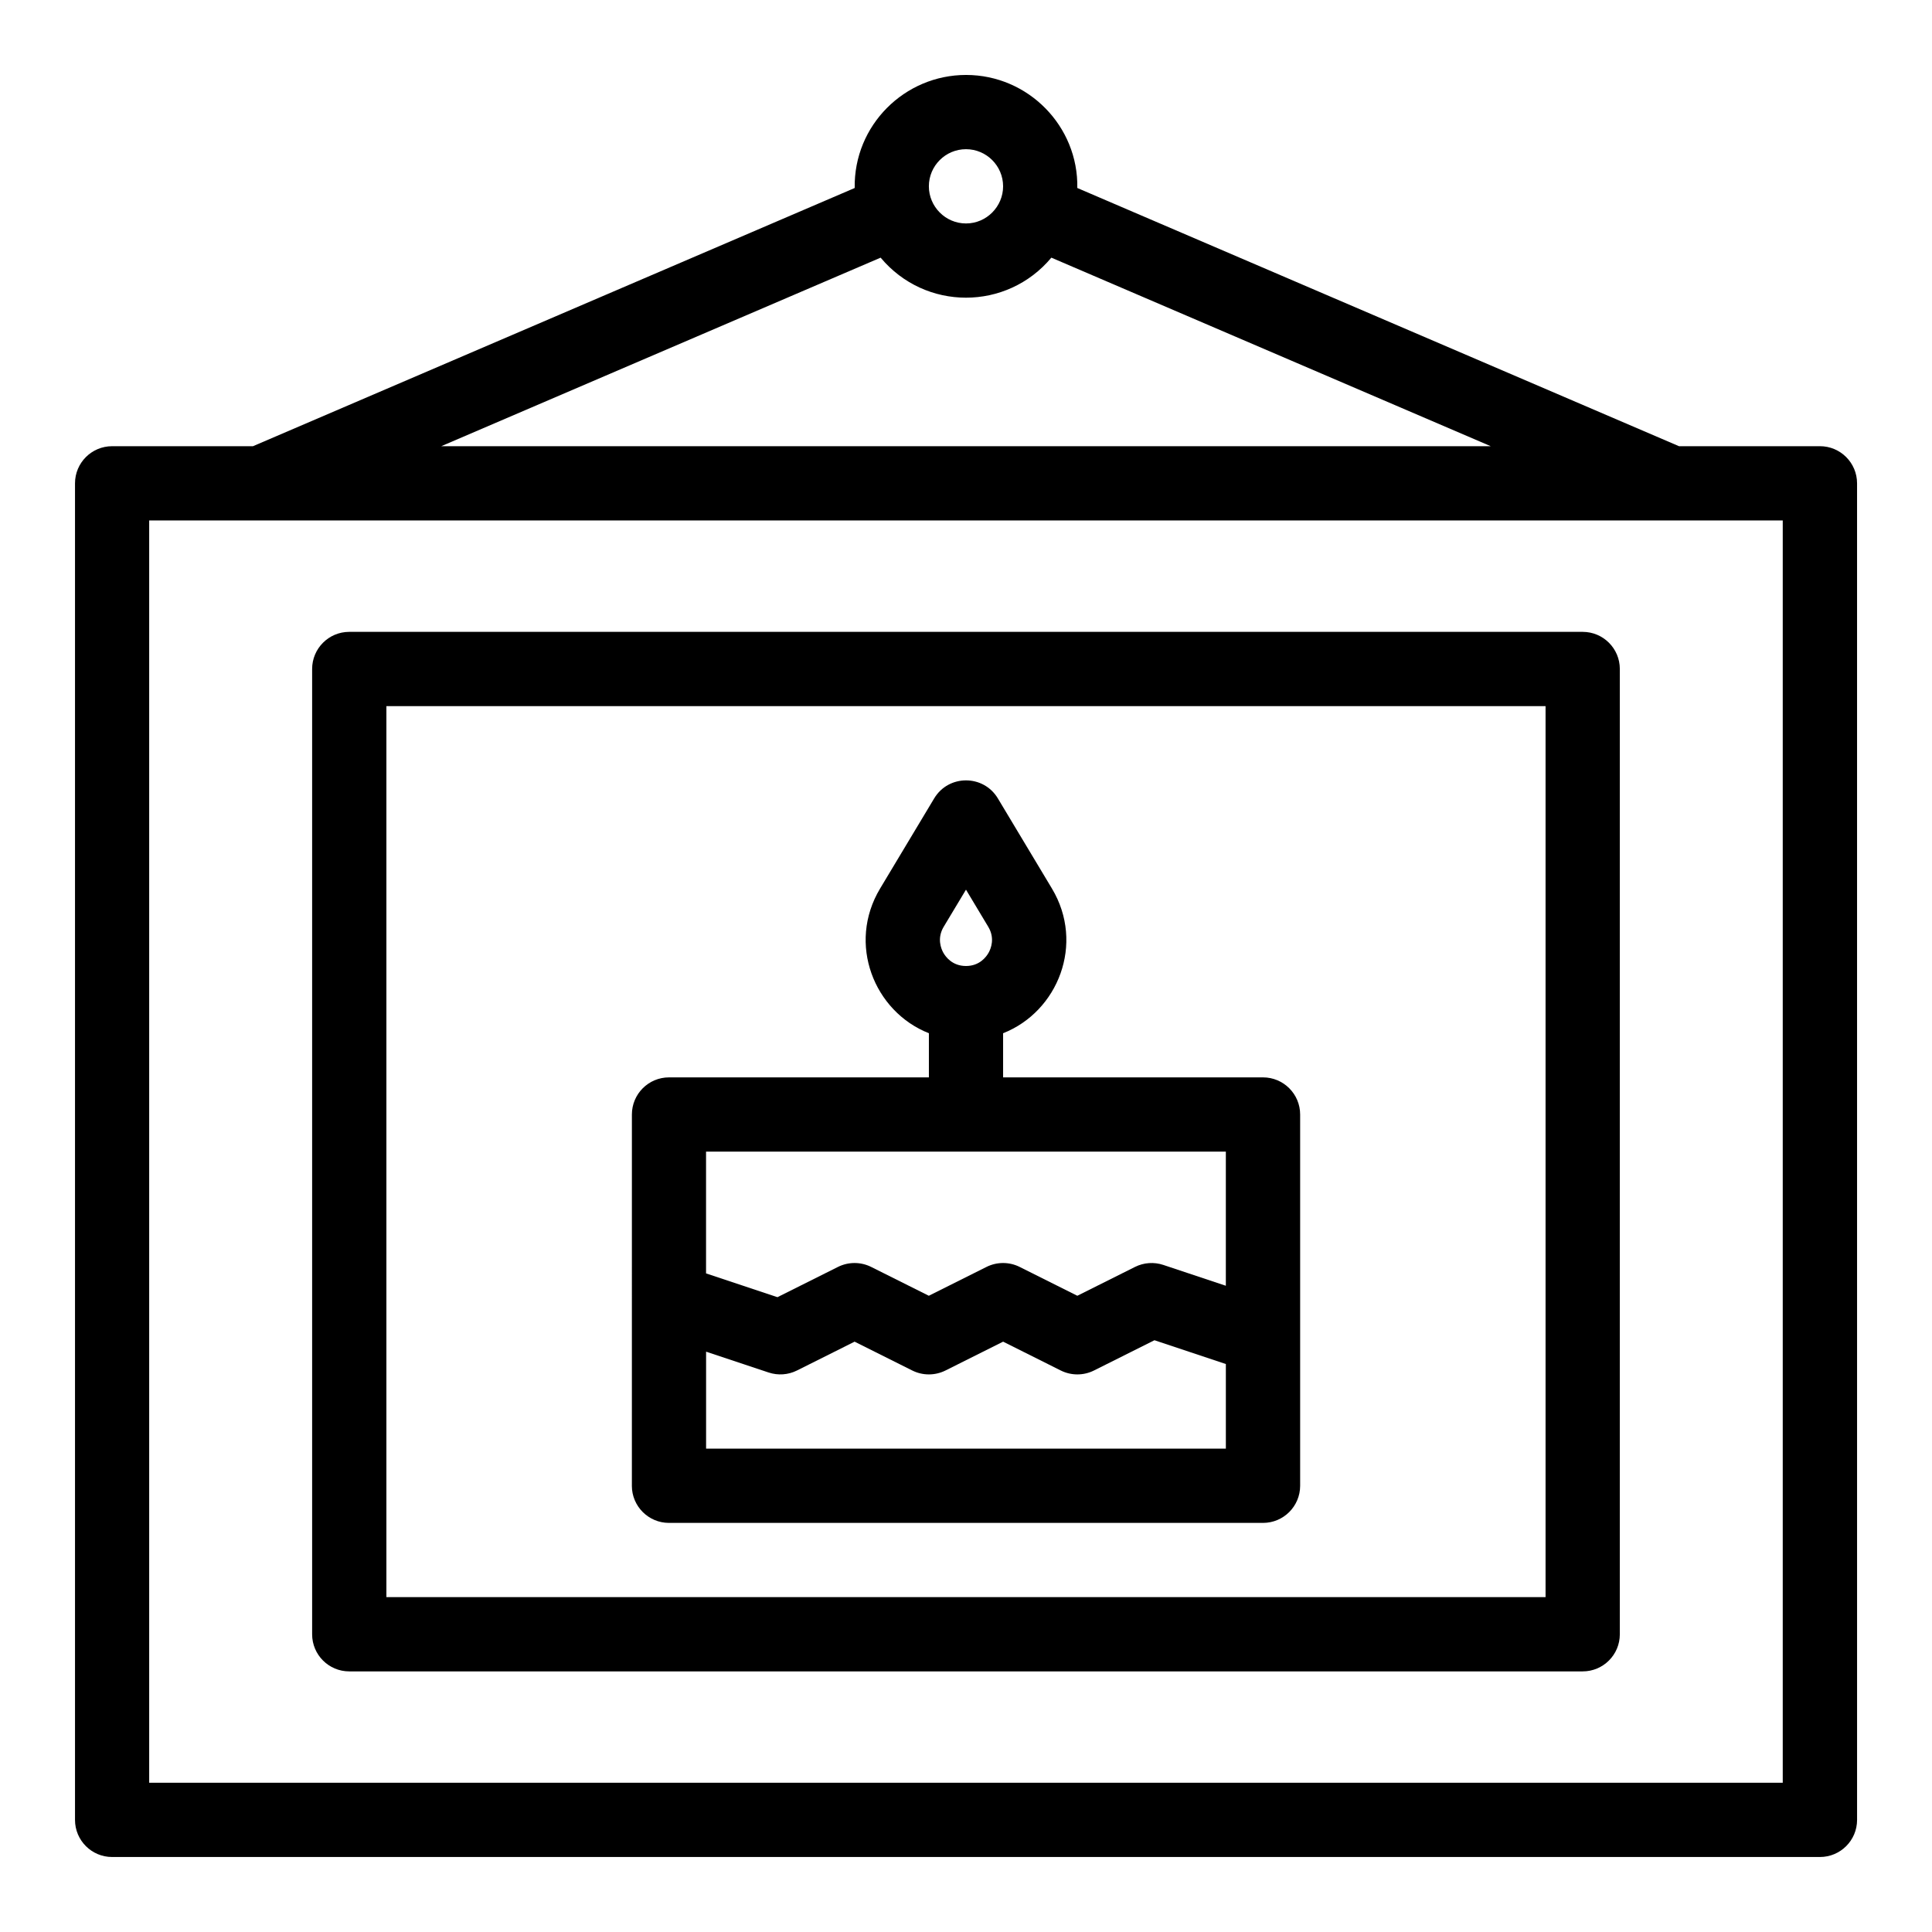 <?xml version="1.0" encoding="UTF-8"?>
<!-- Uploaded to: SVG Repo, www.svgrepo.com, Generator: SVG Repo Mixer Tools -->
<svg fill="#000000" width="800px" height="800px" version="1.1" viewBox="144 144 512 512" xmlns="http://www.w3.org/2000/svg">
 <g>
  <path d="m626.29 262.25h-37.332l-159.46-68.43c0.316-16.348-13-29.957-29.492-29.957-16.27 0-29.773 13.328-29.504 29.961l-159.46 68.426h-37.332c-5.43 0-9.832 4.406-9.832 9.84v354.2c0 5.434 4.402 9.836 9.832 9.836h452.59c5.434 0 9.844-4.402 9.844-9.836l-0.004-354.2c0-5.438-4.41-9.844-9.844-9.844zm-226.29-78.711c5.418 0 9.832 4.414 9.832 9.84 0 5.344-4.371 9.84-9.832 9.84-5.457 0-9.84-4.484-9.84-9.84-0.004-5.426 4.41-9.84 9.84-9.84zm-22.625 28.742c11.82 14.141 33.414 14.148 45.246 0l116.44 49.969h-278.13zm239.07 404.17h-432.91v-334.52h432.91z"/>
  <path d="m563.43 311.45h-326.88c-5.43 0-9.832 4.406-9.832 9.84v255.81c0 5.434 4.402 9.836 9.832 9.836h326.88c5.43 0 9.84-4.402 9.84-9.836v-255.81c0.004-5.434-4.41-9.84-9.84-9.84zm-9.84 255.81h-307.19v-236.13h307.19z"/>
  <path d="m311.45 537.74c0 5.434 4.402 9.844 9.832 9.844h157.43c5.43 0 9.84-4.406 9.84-9.844v-98.383c0-5.434-4.41-9.84-9.84-9.84h-68.879v-11.699c14.531-5.727 21.719-23.703 12.938-38.352l-14.328-23.883c-3.816-6.359-13.051-6.371-16.875 0l-14.328 23.883c-8.793 14.641-1.605 32.621 12.926 38.352v11.699h-68.875c-5.43 0-9.832 4.406-9.832 9.84-0.004 33.953-0.004 62.988-0.004 98.383zm82.648-148.15 5.898-9.82 5.891 9.82c1.867 3.098 0.684 5.871 0.086 6.922-0.594 1.051-2.359 3.488-5.973 3.488-3.625 0-5.391-2.438-5.988-3.484-0.594-1.055-1.77-3.824 0.086-6.926zm-62.977 138.32v-25.703l16.57 5.519c2.481 0.824 5.18 0.637 7.516-0.531l15.273-7.641 15.281 7.641c2.769 1.383 6.027 1.383 8.805 0l15.27-7.641 15.277 7.641c2.769 1.383 6.035 1.383 8.805 0l16.027-8.02 18.922 6.309v22.426zm137.74-78.715v35.543l-16.57-5.519c-2.473-0.824-5.172-0.633-7.508 0.531l-15.281 7.641-15.277-7.641c-2.769-1.383-6.027-1.383-8.797 0l-15.281 7.641-15.281-7.641c-2.769-1.383-6.027-1.383-8.805 0l-16.031 8.016-18.922-6.305v-32.266z"/>
 </g>
</svg>